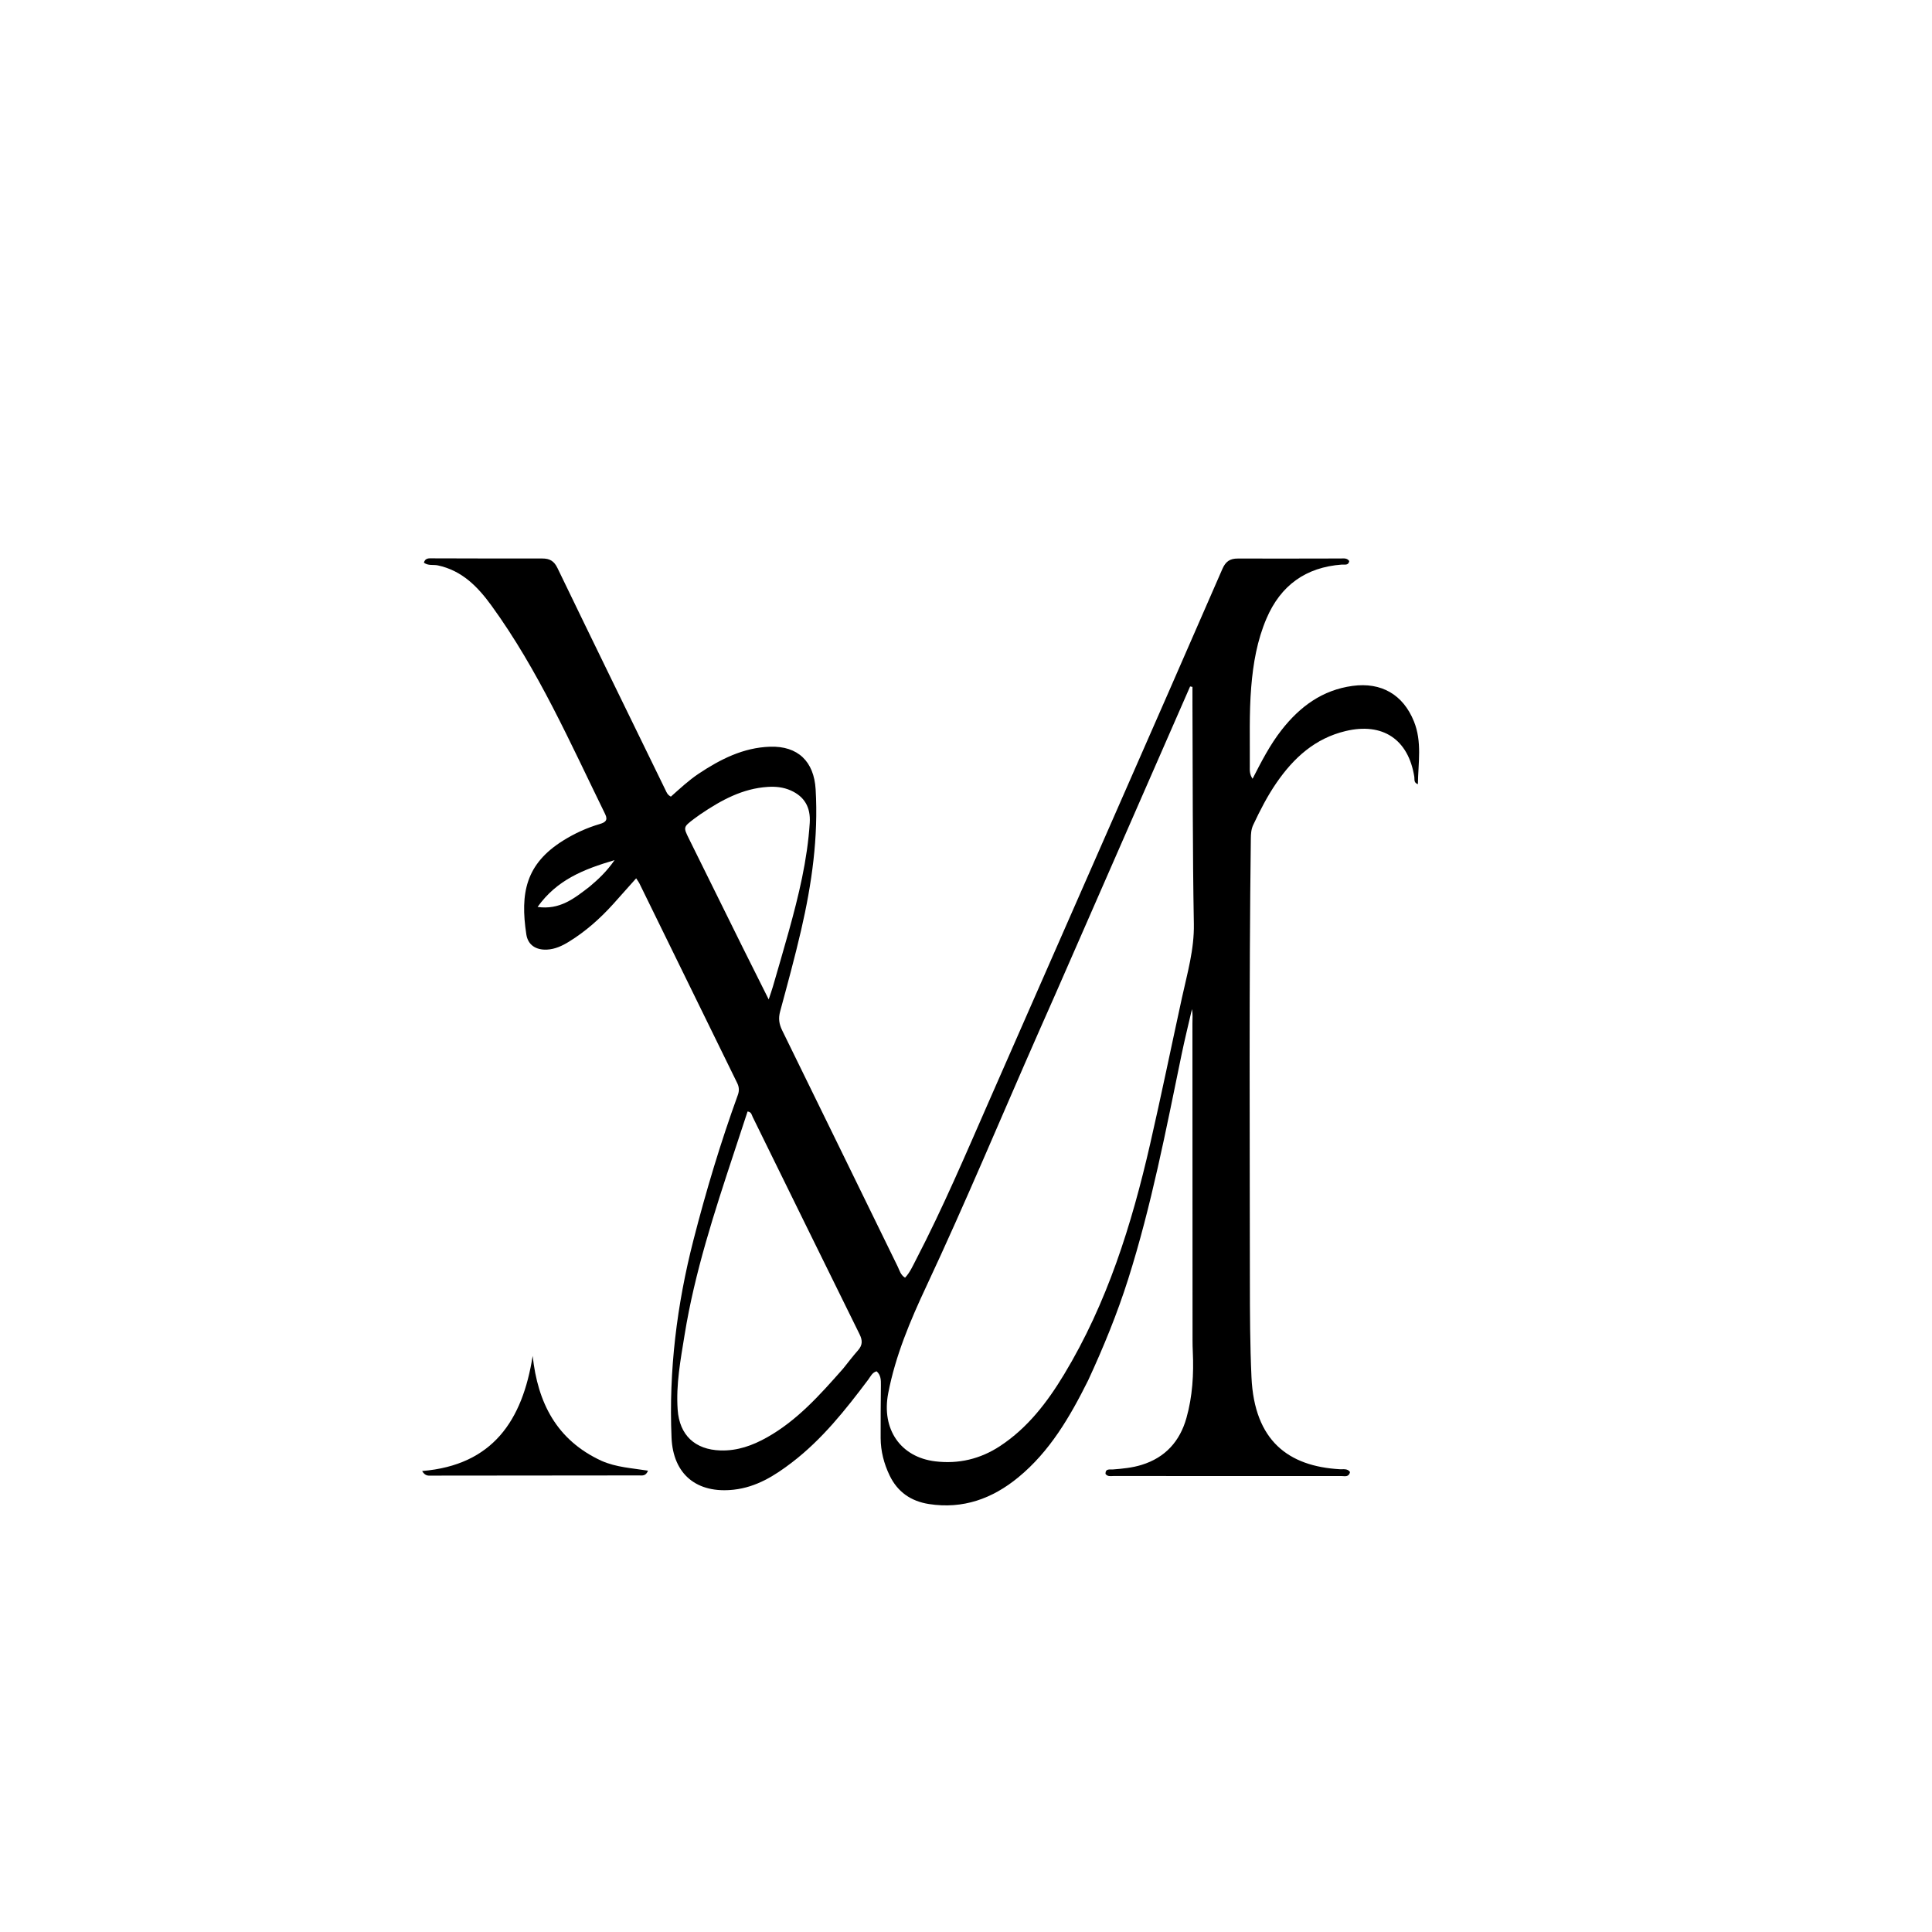 <svg xml:space="preserve" viewBox="0 0 1024 1024" width="100%" y="0px" x="0px" xmlns:xlink="http://www.w3.org/1999/xlink" xmlns="http://www.w3.org/2000/svg" id="Layer_1" version="1.1">
<path d="M576.73,731.643 
	C567.07,751.021 556.445,769.283 539.699,783.043 
	C525.965,794.328 510.41,799.97 492.401,797.18 
	C482.83,795.697 475.722,790.787 471.498,781.993 
	C468.505,775.76 466.805,769.156 466.76,762.23 
	C466.699,752.899 466.82,743.567 466.896,734.236 
	C466.918,731.549 466.956,728.893 464.621,726.814 
	C462.275,727.445 461.42,729.582 460.184,731.226 
	C448.151,747.234 435.737,762.907 419.686,775.18 
	C410.507,782.198 400.876,788.236 388.887,789.564 
	C369.356,791.727 356.756,781.498 355.93,761.989 
	C354.425,726.464 358.732,691.569 367.567,657.165 
	C374.239,631.185 381.936,605.529 391.088,580.314 
	C391.879,578.133 391.765,576.142 390.744,574.06 
	C373.437,538.761 356.16,503.448 338.862,468.145 
	C338.512,467.432 338.001,466.797 337.178,465.528 
	C332.949,470.272 329.02,474.727 325.039,479.136 
	C318.083,486.839 310.379,493.69 301.522,499.14 
	C297.972,501.324 294.184,503.109 289.888,503.315 
	C284.099,503.591 279.825,500.891 278.968,495.279 
	C275.612,473.313 278.695,457.915 298.4,445.571 
	C304.507,441.745 311.005,438.771 317.916,436.737 
	C320.717,435.913 322.391,434.841 320.74,431.473 
	C302.268,393.796 285.365,355.266 260.54,321.054 
	C253.255,311.015 244.916,302.408 232.079,299.672 
	C229.69,299.162 227.046,299.98 224.67,298.233 
	C225.371,295.584 227.535,295.93 229.383,295.932 
	C248.714,295.953 268.046,296.077 287.377,296.013 
	C291.344,296 293.658,297.318 295.474,301.078 
	C314.452,340.374 333.624,379.576 352.75,418.8 
	C353.323,419.976 353.752,421.281 355.579,422.224 
	C360.255,418.083 364.95,413.646 370.322,410.066 
	C381.837,402.392 393.994,396.23 408.137,395.776 
	C422.934,395.3 431.433,403.621 432.304,418.361 
	C433.802,443.701 430.28,468.524 424.592,493.085 
	C421.252,507.508 417.347,521.804 413.484,536.099 
	C412.506,539.718 412.894,542.707 414.55,546.077 
	C435.042,587.789 455.38,629.575 475.806,671.319 
	C476.792,673.334 477.301,675.746 479.702,677.201 
	C482.278,674.45 483.737,671.073 485.4,667.874 
	C499.78,640.213 511.96,611.538 524.467,583.012 
	C546.471,532.826 568.542,482.669 590.567,432.491 
	C609.71,388.877 628.879,345.273 647.871,301.592 
	C649.592,297.633 651.846,296.015 656.079,296.037 
	C674.244,296.128 692.41,296.006 710.576,296.006 
	C712.163,296.006 713.962,295.639 715.138,297.385 
	C714.697,299.86 712.666,299.132 711.207,299.24 
	C692.08,300.65 678.787,310.263 671.277,327.805 
	C666.313,339.397 664.192,351.633 663.172,364.172 
	C662.034,378.159 662.526,392.144 662.422,406.132 
	C662.406,408.238 662.241,410.394 663.893,412.756 
	C668.587,403.605 673.124,394.741 679.293,386.872 
	C688.99,374.505 700.857,365.714 716.896,363.54 
	C732.112,361.477 743.664,368.137 749.407,382.34 
	C753.796,393.193 751.667,404.356 751.511,415.643 
	C749.177,414.801 749.827,413.056 749.613,411.706 
	C746.461,391.824 732.821,382.81 713.243,387.463 
	C696.987,391.326 685.676,401.678 676.546,414.937 
	C671.717,421.951 667.853,429.525 664.23,437.224 
	C663.124,439.574 663,442.02 662.968,444.534 
	C661.966,522.686 662.432,600.841 662.466,678.995 
	C662.474,695.983 662.54,712.991 663.31,729.956 
	C664.841,763.703 682.948,777.197 710.156,778.721 
	C712.034,778.826 714.185,778.233 715.551,780.211 
	C714.908,783.061 712.725,782.34 711.092,782.341 
	C670.761,782.372 630.43,782.356 590.098,782.317 
	C588.679,782.316 587.051,782.768 585.925,781.162 
	C585.896,778.232 588.256,778.956 589.846,778.836 
	C594.999,778.448 600.12,777.948 605.089,776.413 
	C617.634,772.537 625.347,763.947 628.841,751.543 
	C632.071,740.072 632.755,728.293 632.21,716.425 
	C632.118,714.429 632.071,712.429 632.07,710.431 
	C632.04,654.434 632.014,598.437 632.014,542.44 
	C632.014,539.963 632.266,537.487 631.761,534.848 
	C629.916,542.892 627.92,550.905 626.252,558.986 
	C618.009,598.908 610.308,638.954 597.974,677.903 
	C592.181,696.193 584.939,713.906 576.73,731.643 
M559.421,526.849 
	C556.46,533.55 553.493,540.248 550.537,546.951 
	C530.724,591.882 511.853,637.227 491.011,681.708 
	C482.461,699.957 474.612,718.497 470.767,738.469 
	C467.122,757.406 477.187,772.302 495.712,774.548 
	C508.045,776.043 519.589,773.311 530.008,766.467 
	C544.705,756.815 555.084,743.206 564.014,728.417 
	C586.844,690.612 599.805,649.065 609.588,606.395 
	C615.496,580.626 620.812,554.721 626.445,528.889 
	C629.272,515.928 633.017,503.284 632.768,489.648 
	C632.065,451.182 632.213,412.7 632.03,374.225 
	C632.014,370.841 632.028,367.456 632.028,364.072 
	C631.613,363.995 631.198,363.917 630.783,363.839 
	C607.104,417.946 583.425,472.054 559.421,526.849 
M446.877,725.394 
	C449.493,722.157 452.001,718.824 454.757,715.711 
	C457.181,712.973 457.225,710.488 455.594,707.19 
	C436.634,668.838 417.821,630.414 398.941,592.022 
	C398.407,590.935 398.308,589.372 396.227,589.111 
	C393.847,596.339 391.462,603.588 389.073,610.836 
	C378.604,642.592 368.198,674.383 362.852,707.506 
	C360.735,720.624 358.222,733.768 359.179,747.196 
	C360.137,760.643 368.323,768.347 381.864,768.767 
	C390.845,769.046 398.877,766.144 406.531,761.841 
	C422.51,752.859 434.499,739.434 446.877,725.394 
M371.121,431.647 
	C370.041,432.424 368.942,433.178 367.883,433.984 
	C362.097,438.389 362.113,438.387 365.256,444.741 
	C374.698,463.829 384.115,482.929 393.569,502.01 
	C397.975,510.904 402.444,519.767 407.425,529.723 
	C408.425,526.681 409.09,524.847 409.632,522.977 
	C412.455,513.236 415.321,503.507 418.035,493.736 
	C423.288,474.822 427.943,455.796 429.183,436.089 
	C429.693,427.995 426.462,422.217 419.108,418.952 
	C415.192,417.213 411.103,416.803 406.901,417.075 
	C393.62,417.934 382.417,423.979 371.121,431.647 
M312.462,469.958 
	C317.066,466.088 321.468,462.036 325.73,455.89 
	C309.349,460.729 295.207,466.296 284.932,480.698 
	C296.685,482.363 304.265,476.273 312.462,469.958 
z" stroke="none" opacity="1" fill="#000000"></path>
<path d="M318.798,774.262 
	C326.75,777.763 335.059,778.126 343.448,779.486 
	C342.32,782.506 340.291,782.003 338.634,782.006 
	C302.027,782.07 265.418,782.103 228.81,782.109 
	C227.226,782.11 225.409,782.523 223.73,779.67 
	C261.125,776.584 276.941,752.917 282.325,718.648 
	C285.005,743.462 294.968,763.274 318.798,774.262 
z" stroke="none" opacity="1" fill="#000000"></path>
</svg>